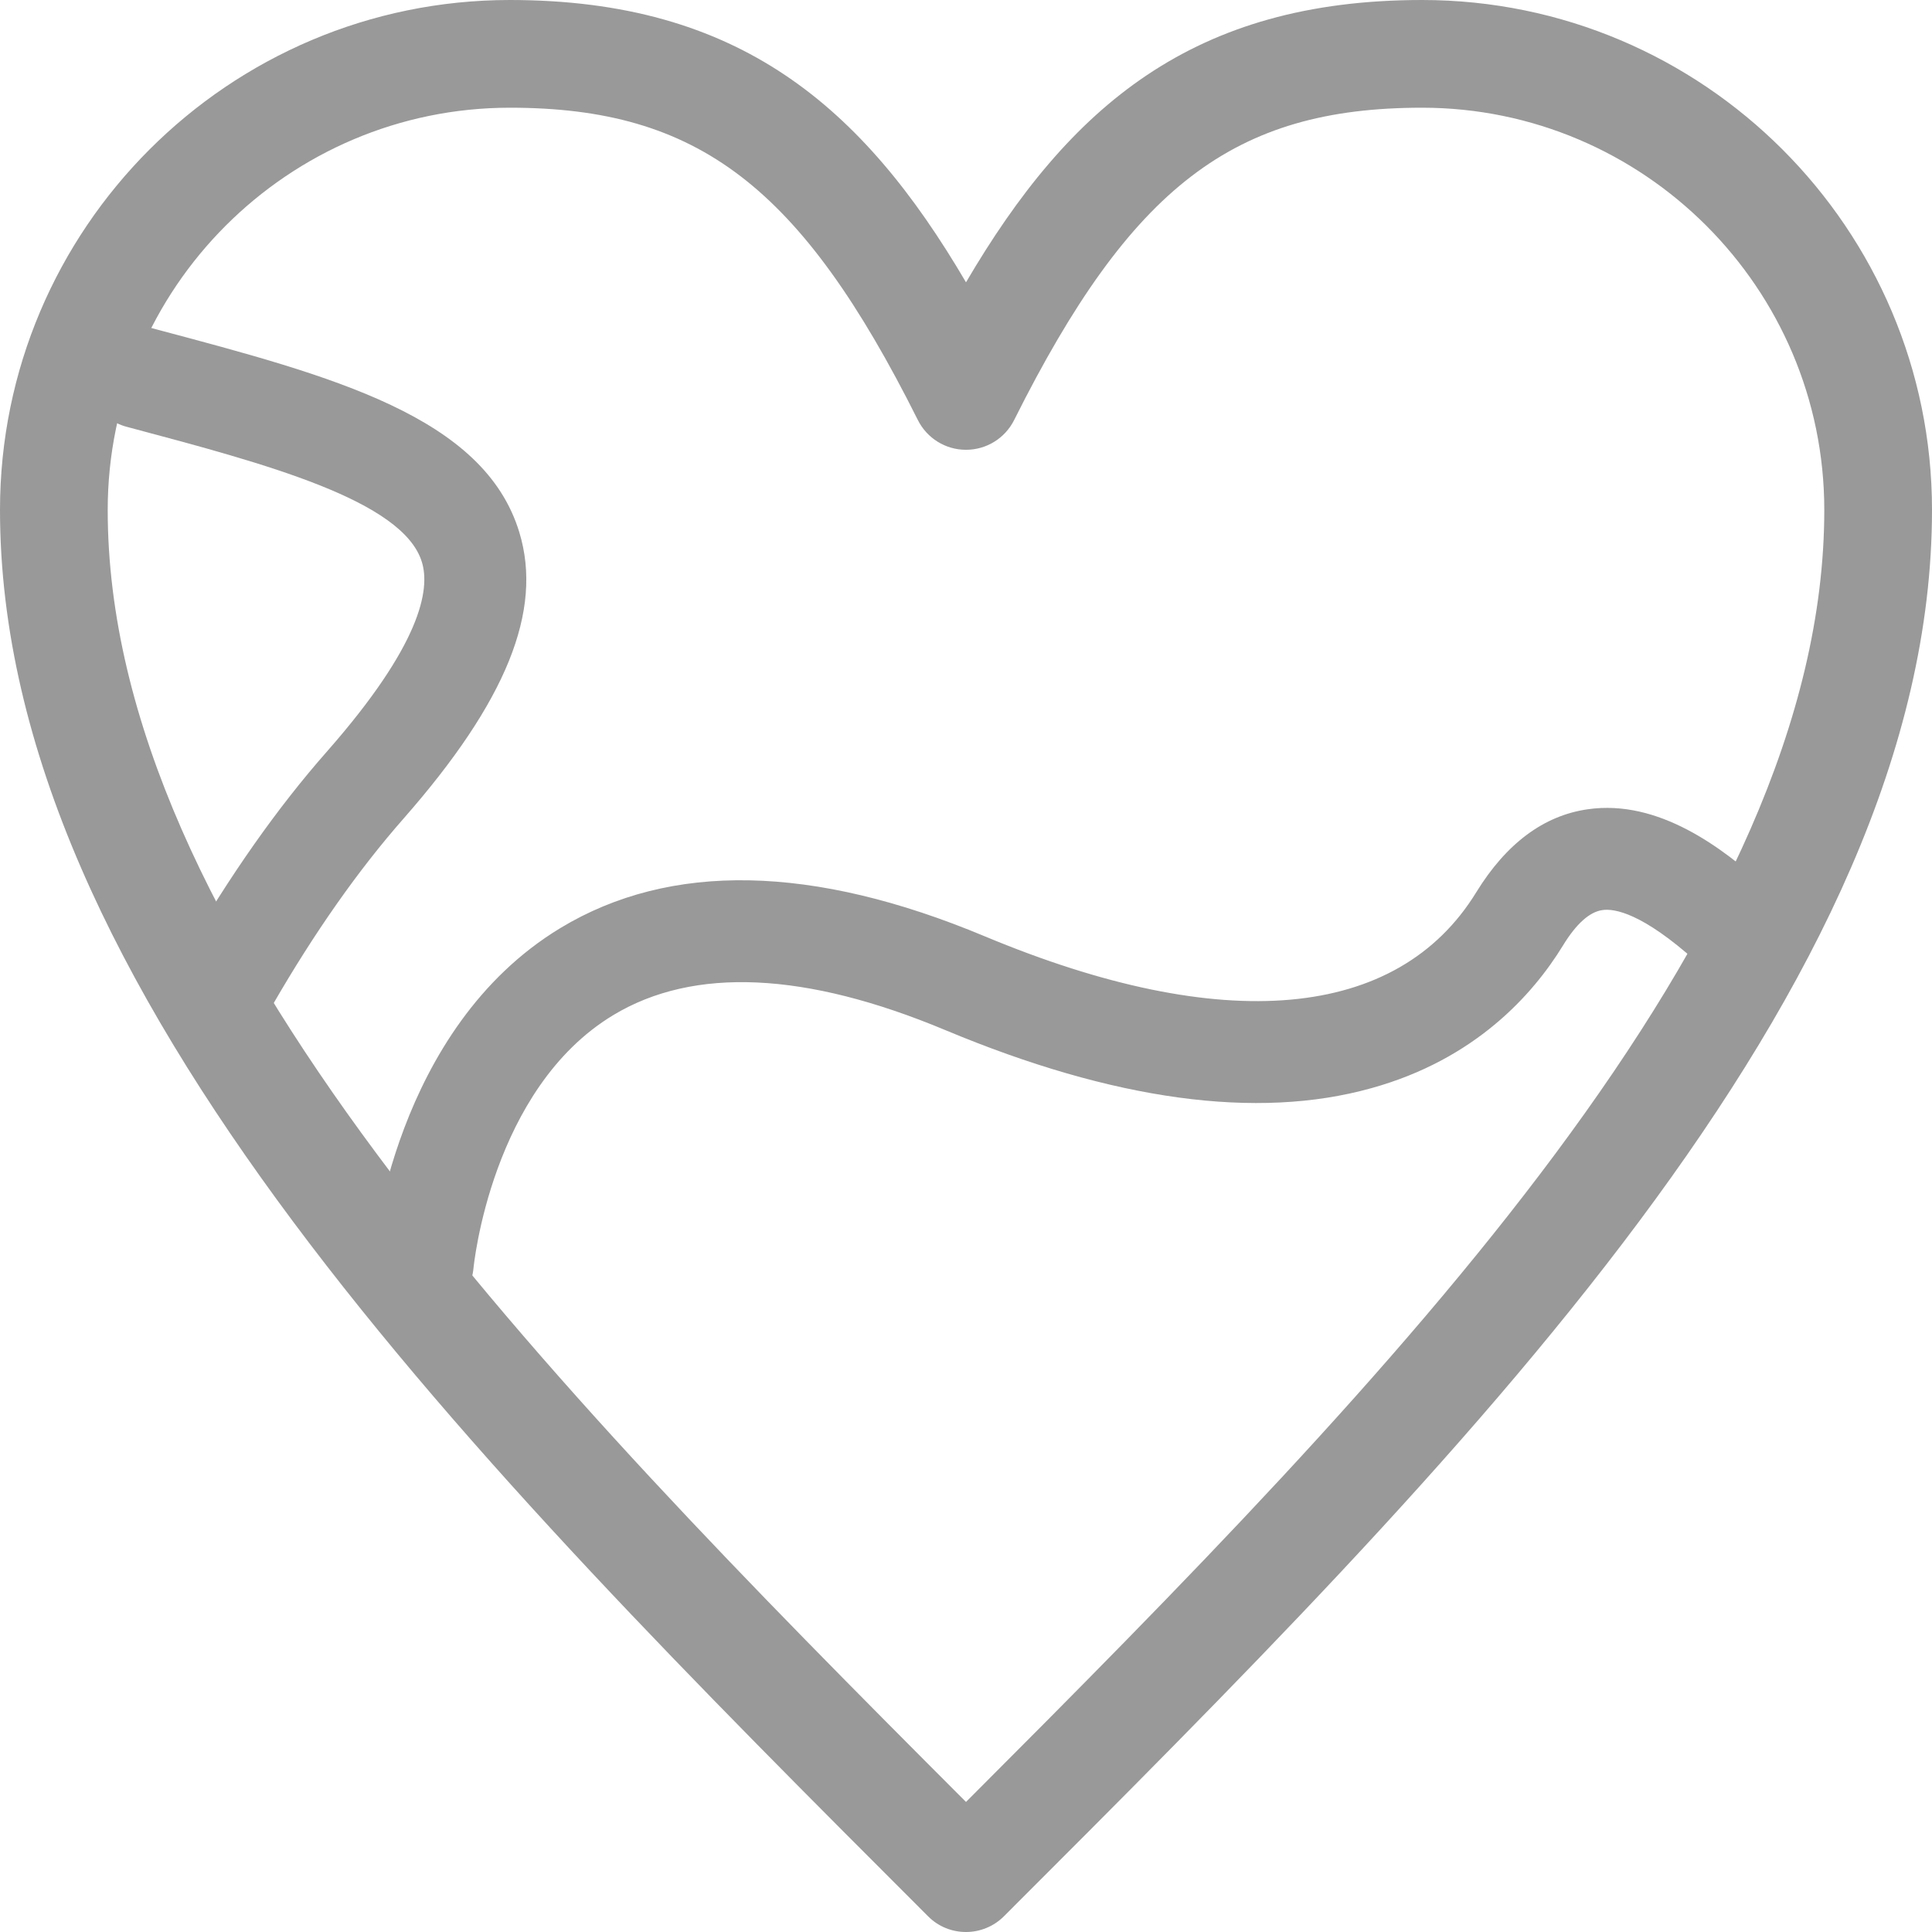<svg width="16" height="16" viewBox="0 0 16 16" fill="none" xmlns="http://www.w3.org/2000/svg">
<g clip-path="url(#clip0_469_3991)">
<path fill-rule="evenodd" clip-rule="evenodd" d="M8 16C7.886 16 7.772 15.957 7.685 15.869C3.907 12.091 0 8.185 0 4.223C0 1.894 1.894 0 4.223 0C6.117 0 7.143 0.877 8 2.338C8.857 0.877 9.883 0 11.777 0C14.106 0 16 1.894 16 4.223C16 8.185 12.094 12.091 8.315 15.869C8.228 15.956 8.114 16 8 16ZM4.223 0.892C2.387 0.892 0.892 2.387 0.892 4.223C0.892 7.712 4.452 11.372 8 14.923C11.548 11.372 15.108 7.712 15.108 4.223C15.108 2.387 13.613 0.892 11.777 0.892C10.218 0.892 9.366 1.545 8.399 3.478C8.323 3.63 8.169 3.725 8 3.725C7.831 3.725 7.677 3.63 7.601 3.478C6.634 1.545 5.782 0.892 4.223 0.892Z" fill="#999999"/>
<path fill-rule="evenodd" clip-rule="evenodd" d="M1.892 8.534C1.82 8.534 1.748 8.515 1.682 8.477C1.48 8.36 1.411 8.102 1.527 7.901C1.9 7.255 2.297 6.689 2.71 6.221C3.484 5.34 3.564 4.884 3.494 4.655C3.339 4.144 2.195 3.84 1.088 3.545L1.047 3.534C0.822 3.474 0.689 3.244 0.748 3.018C0.807 2.794 1.039 2.659 1.264 2.719L1.304 2.73C2.755 3.116 4.01 3.449 4.301 4.409C4.498 5.058 4.193 5.809 3.344 6.777C2.968 7.204 2.603 7.724 2.258 8.322C2.18 8.457 2.038 8.534 1.892 8.534ZM3.501 10.889C3.489 10.889 3.477 10.889 3.464 10.887C3.232 10.867 3.061 10.663 3.081 10.432C3.089 10.354 3.265 8.518 4.642 7.685C5.551 7.136 6.733 7.159 8.155 7.754C10.13 8.579 11.575 8.45 12.226 7.389C12.474 6.986 12.784 6.754 13.149 6.702C13.737 6.617 14.267 7.024 14.615 7.337C14.788 7.493 14.803 7.76 14.646 7.934C14.49 8.107 14.224 8.12 14.05 7.965C13.6 7.56 13.368 7.522 13.27 7.537C13.164 7.552 13.054 7.65 12.944 7.83C12.694 8.238 12.216 8.774 11.356 9.012C10.41 9.276 9.223 9.114 7.829 8.531C6.671 8.047 5.746 8.005 5.08 8.406C4.067 9.016 3.922 10.491 3.921 10.505C3.9 10.724 3.718 10.889 3.501 10.889Z" fill="#999999"/>
</g>
<defs>
<clipPath id="clip0_469_3991">
<rect width="16" height="16" fill="white"/>
</clipPath>
</defs>
</svg>
